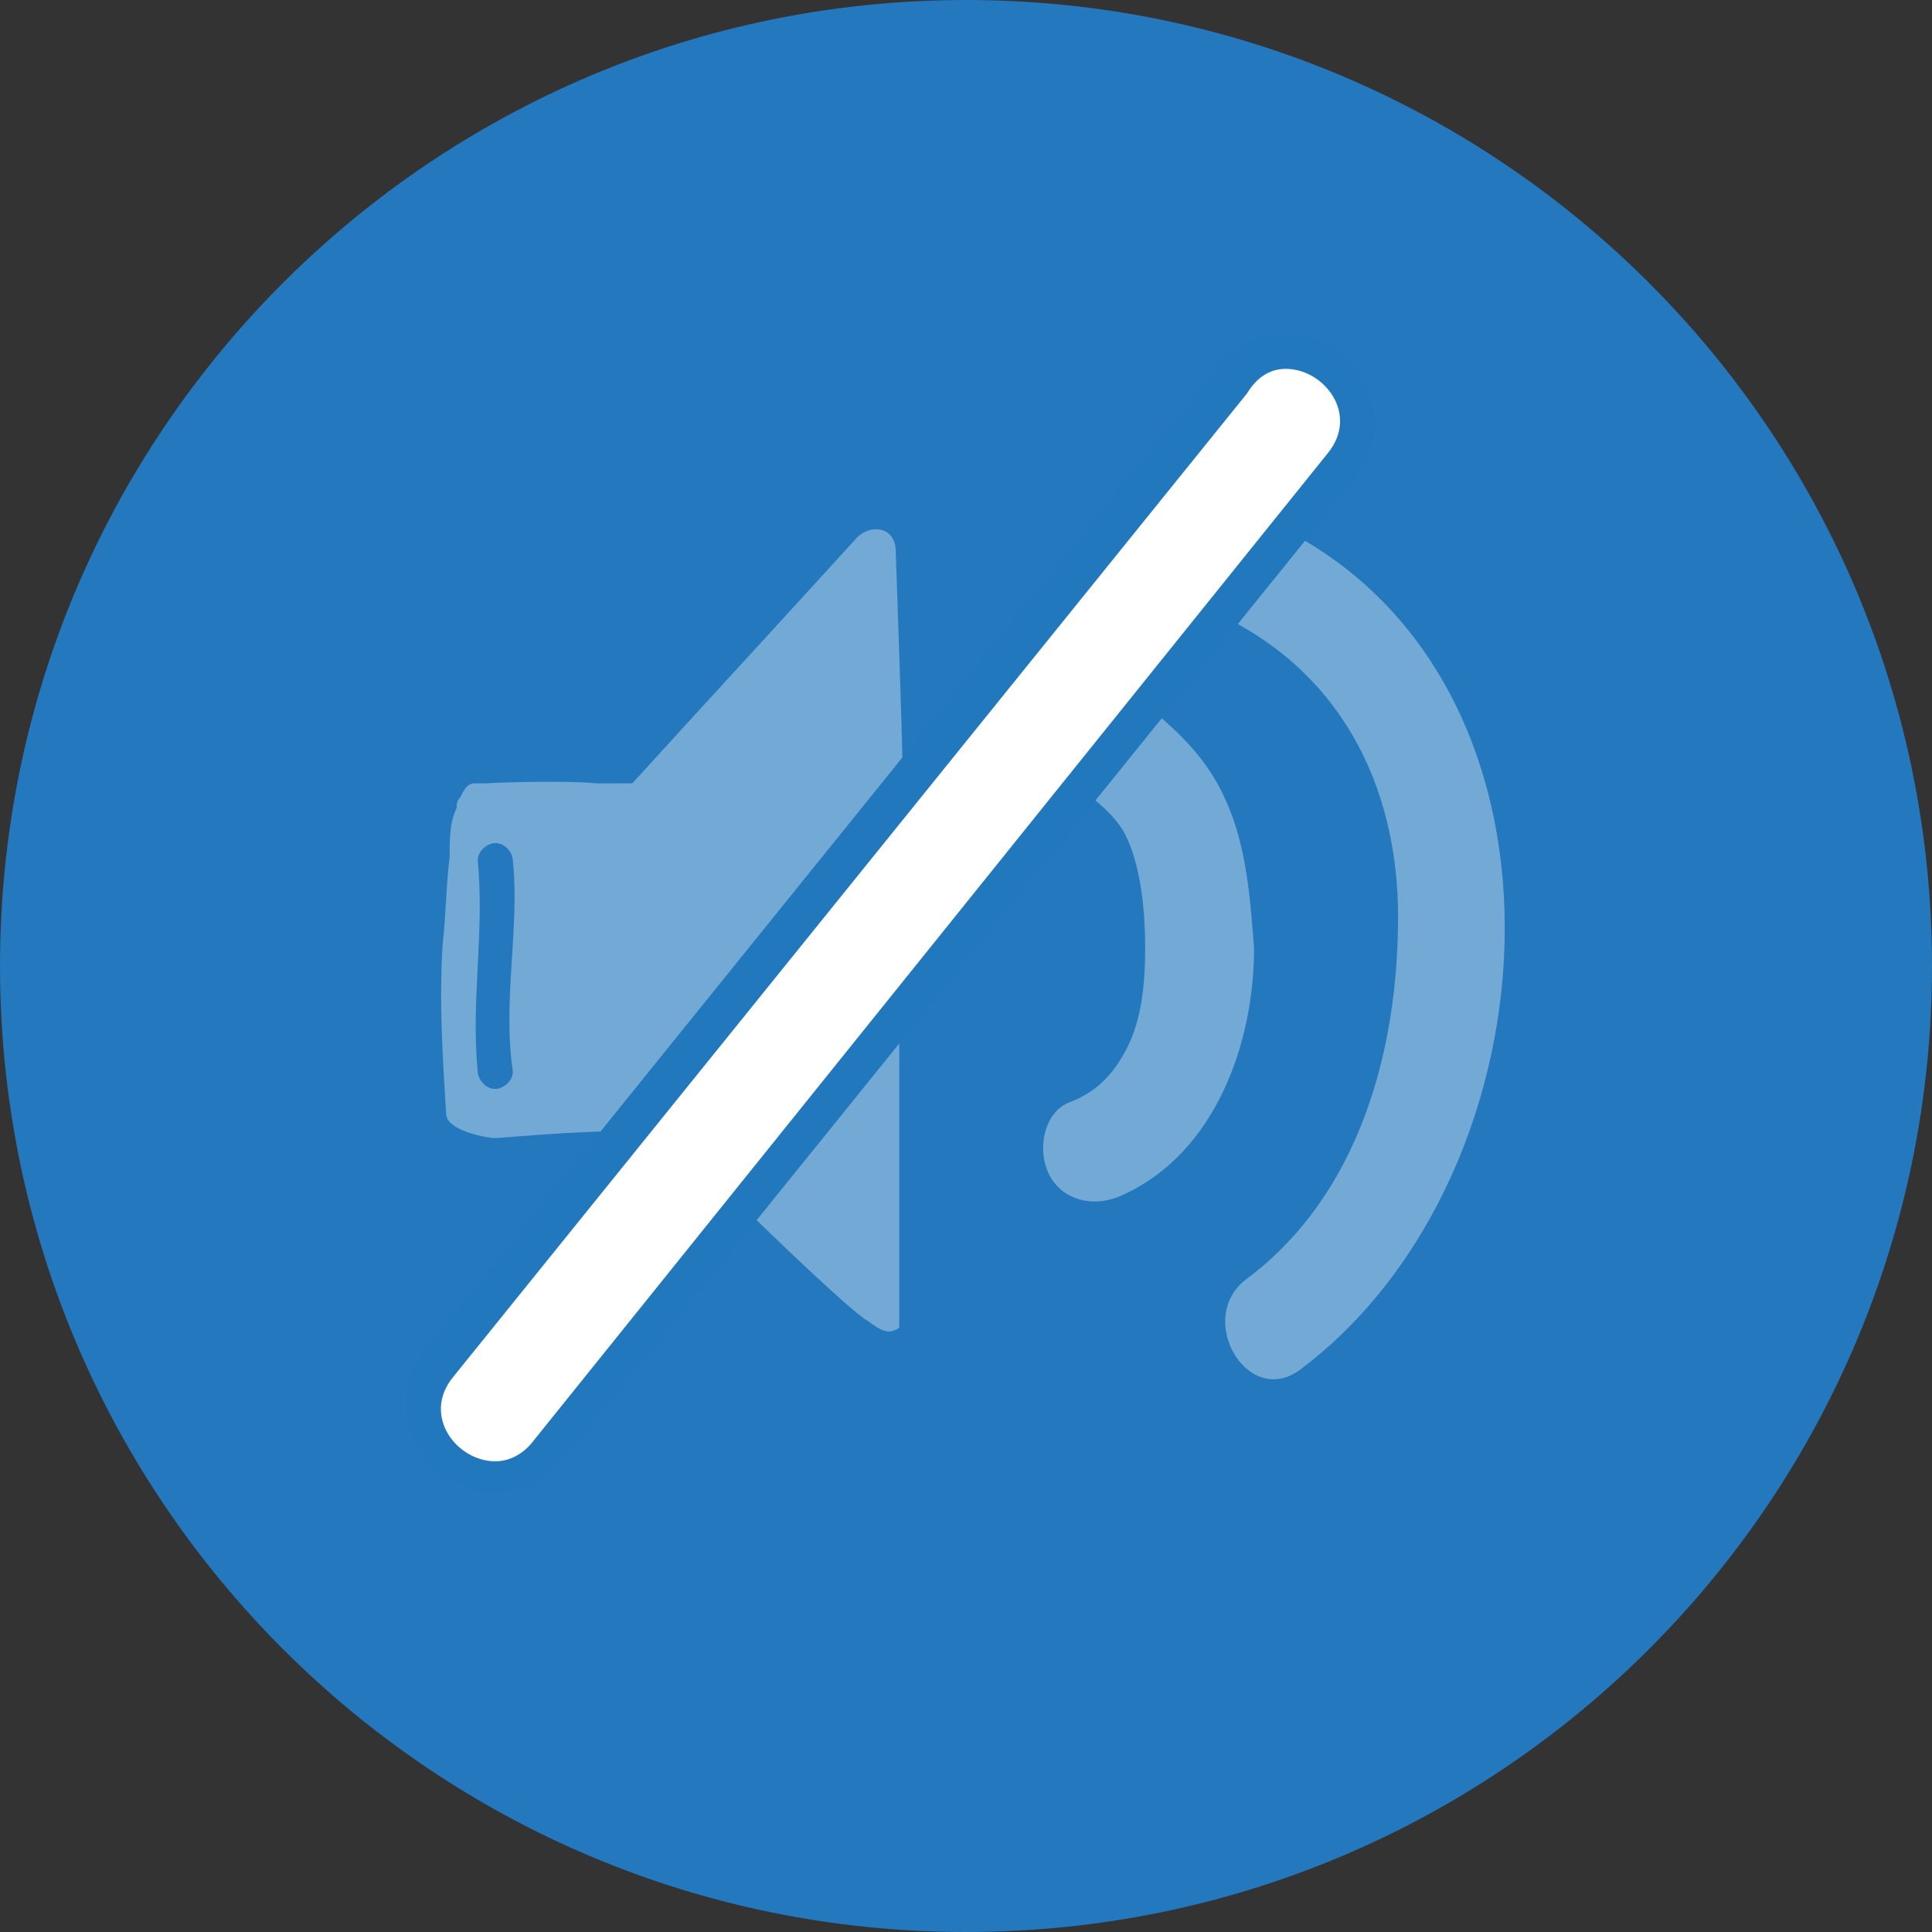 <svg xmlns="http://www.w3.org/2000/svg" width="55" height="55" fill="none" viewBox="0 0 55 55"><rect x="0" y="0" width="55" height="55" fill="#333333" stroke="none"/><path fill="#2478BE" d="M27.5 55C42.688 55 55 42.688 55 27.5S42.688 0 27.5 0 0 12.312 0 27.5 12.312 55 27.5 55z"/><path fill="#fff" d="M34.9 22.8c-.6-1.4-1.7-2.3-2.9-3.2-.7-.5-1.7-.1-2.1.5-.4.7-.1 1.6.5 2.1.7.5 1.4 1 1.7 1.7.4.9.5 2.1.5 3.1s-.1 2-.5 2.8c-.4.8-.9 1.3-1.7 1.6-.7.3-.9 1.4-.5 2.1.4.7 1.3.9 2.1.5 2.6-1.2 3.7-4.3 3.7-7-.1-1.3-.2-2.9-.8-4.2z" opacity=".36"/><path fill="#fff" d="M36 14.8c-1.7-.8-3.3 1.8-1.5 2.6 3.6 1.6 5.3 4.9 5.3 8.7 0 3.8-1.1 7.9-4.3 10.3-1.5 1.1 0 3.7 1.5 2.6 7.5-5.6 8.4-20-1-24.2zM25.5 15.7c0-.7-.7-.8-1.1-.4-2 2.2-4.4 4.8-6.4 7h-1c-1.1-.1-3.4 0-3.1 0h-.4c-.2 0-.3.2-.4.4-.1.1-.1.2-.1.3-.2.4-.2.9-.2 1.4-.1.8-.1 1.6-.2 2.5-.1 1.6 0 3.2.1 4.8 0 .5 1.2.7 1.4.7 1.3-.1 2.5-.2 3.8-.2.6 0 1.1 0 1.6.2.4.7 1 1.3 1.6 1.9.8.8 3.2 3.1 3.6 3.3.4.3.6.4.9.2v-7.1V29c0-.2 0-.4.1-.5v-3.6h-.1c0-.4 0-.7.1-1.1.1-.2-.2-7.9-.2-8.1zM14.6 30.5c0 .3-.3.5-.5.5-.3 0-.5-.3-.5-.5-.2-2 .2-4 0-6 0-.3.3-.5.5-.5.3 0 .5.3.5.5.2 1.9-.3 4 0 6z" opacity=".36"/><path fill="#fff" d="M14.1 42c-.8 0-1.5-.5-1.9-1.2-.3-.7-.2-1.4.3-2l22.6-28c.4-.5.9-.7 1.5-.7.8 0 1.5.5 1.9 1.2.3.7.2 1.4-.3 2l-22.6 28c-.4.5-.9.7-1.5.7z"/><path fill="#2278BD" d="M36.6 10.5c1.1 0 2.1 1.3 1.2 2.4L15.2 41c-.3.4-.7.6-1.1.6-1.1 0-2.1-1.3-1.2-2.4l22.6-28c.3-.5.7-.7 1.1-.7zm0-1c-.7 0-1.4.3-1.9.9l-22.6 28c-.6.8-.7 1.7-.3 2.6.4.9 1.4 1.5 2.3 1.5.7 0 1.4-.3 1.9-.9l22.6-28c.6-.8.7-1.7.3-2.6-.4-.9-1.3-1.5-2.3-1.5z"/></svg>